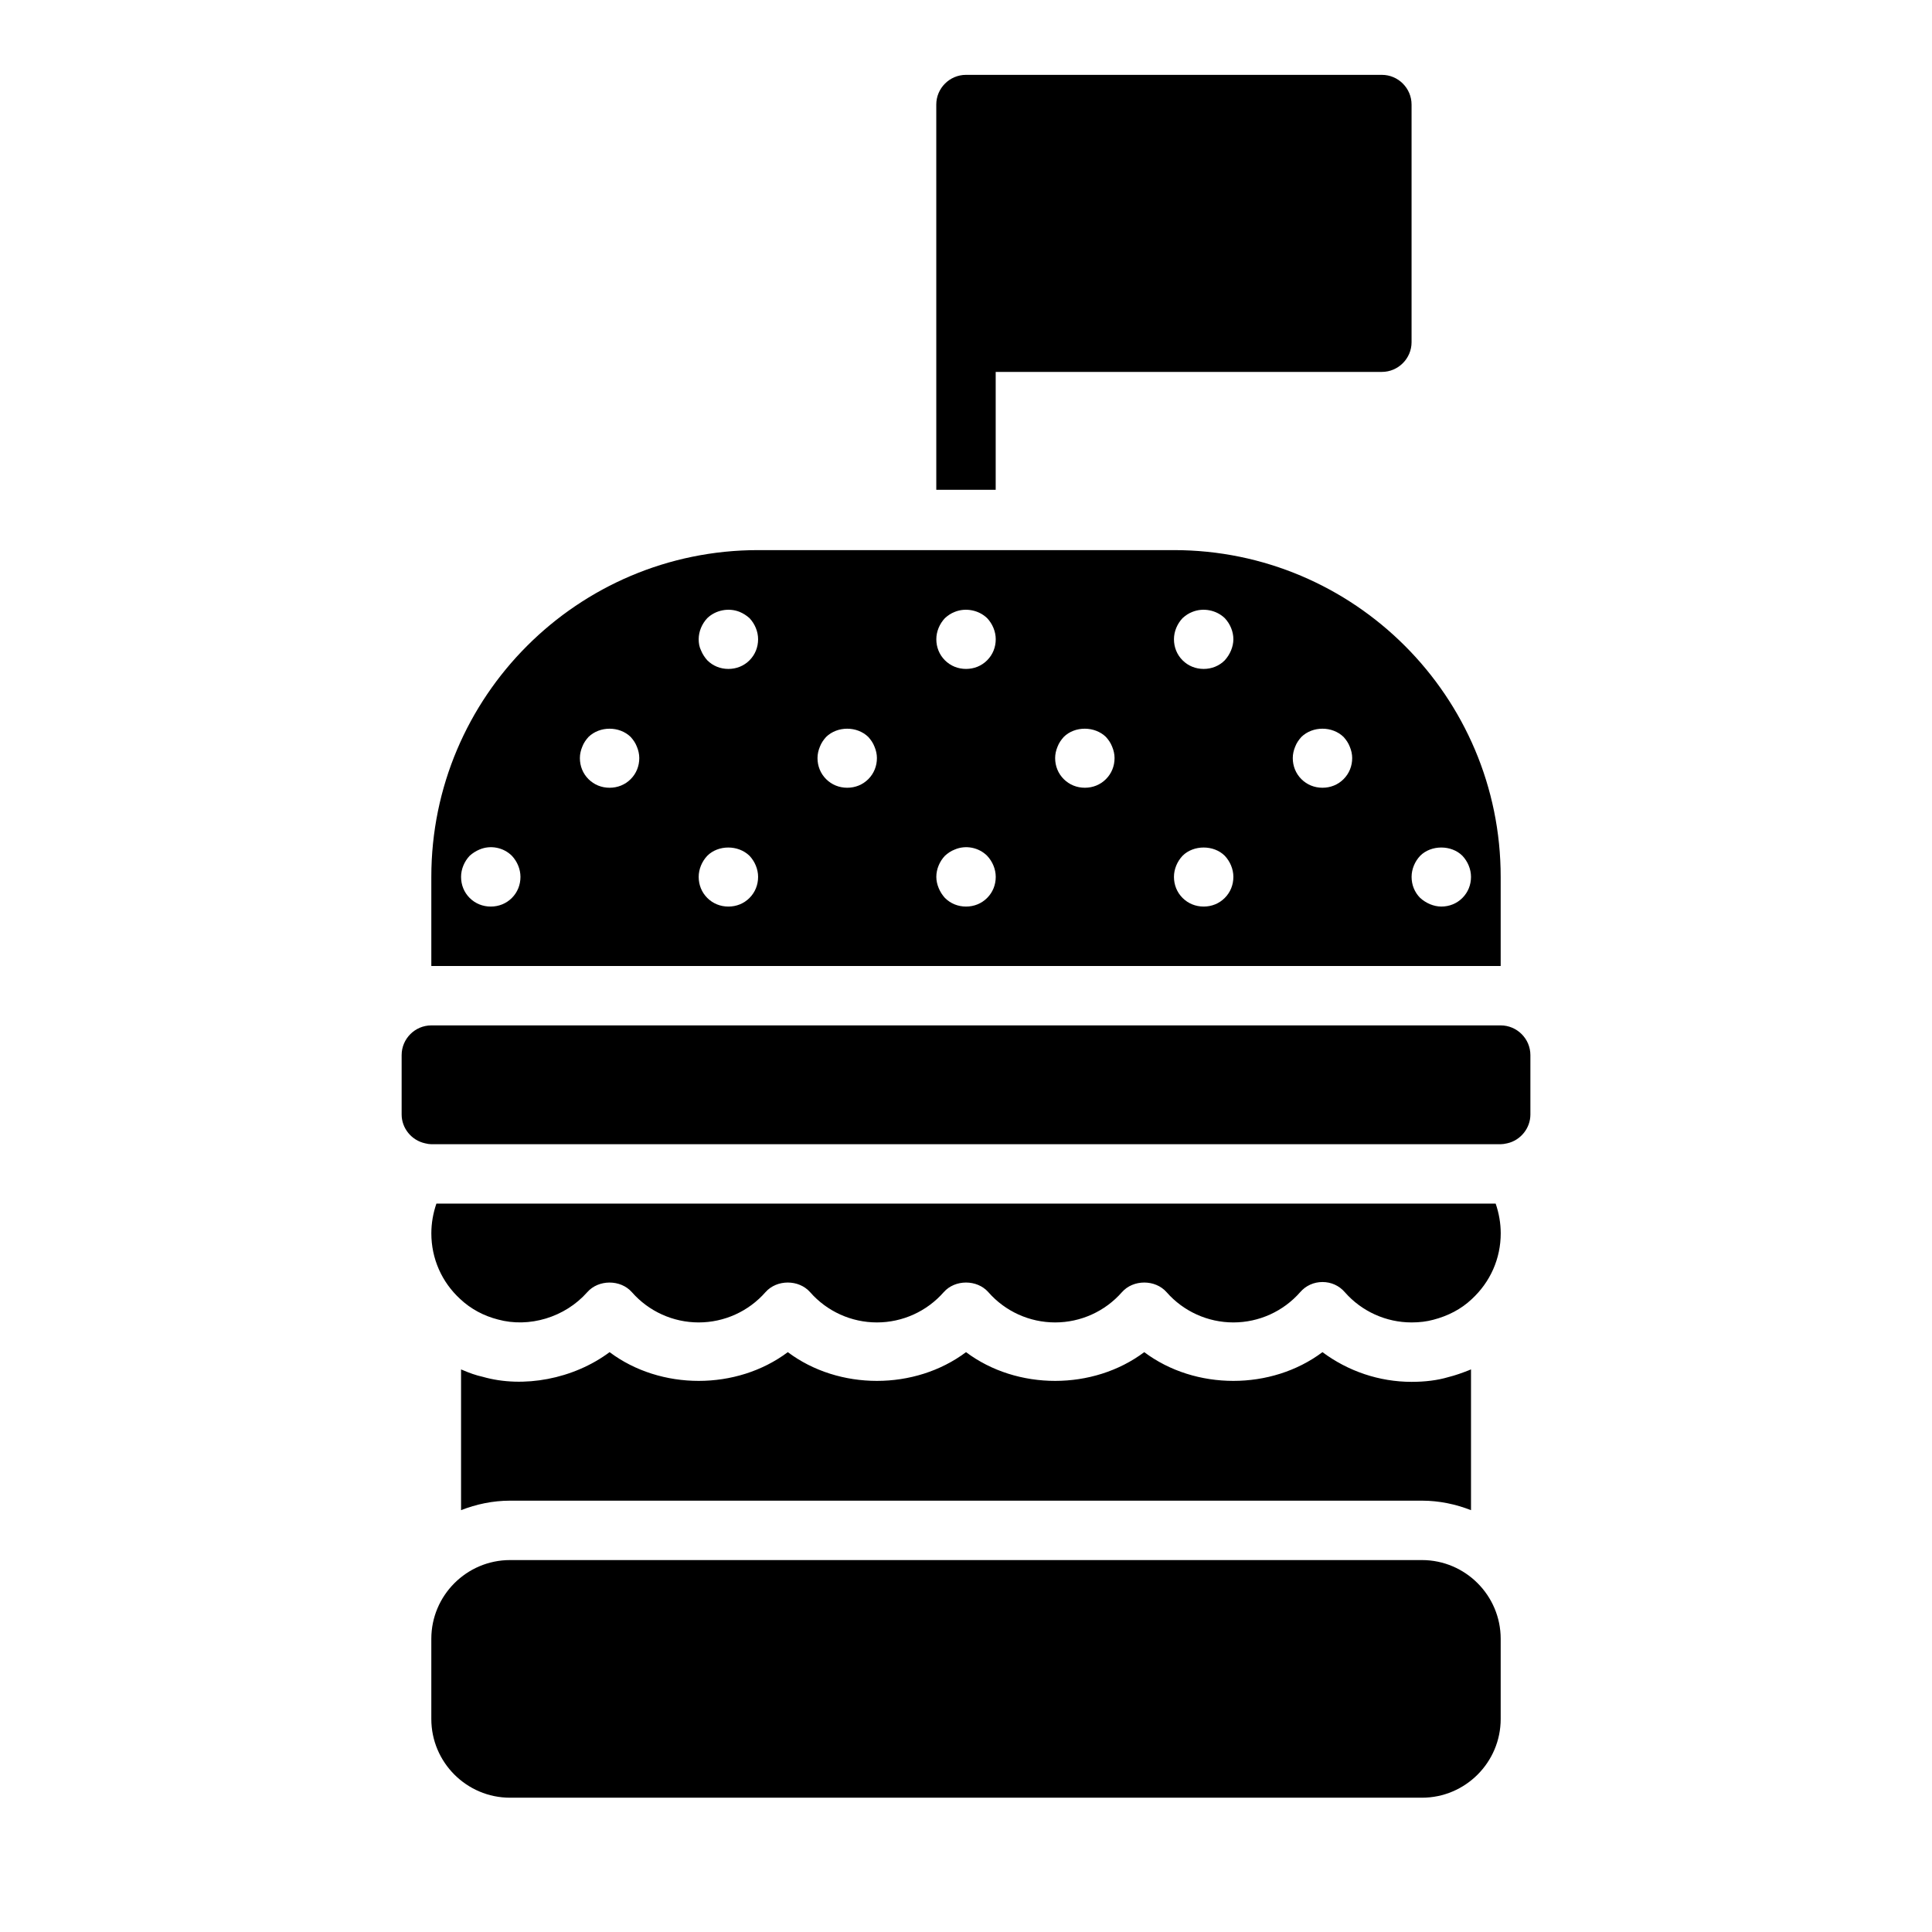 <?xml version="1.0" encoding="UTF-8"?>
<!-- Uploaded to: SVG Repo, www.svgrepo.com, Generator: SVG Repo Mixer Tools -->
<svg fill="#000000" width="800px" height="800px" version="1.1" viewBox="144 144 512 512" xmlns="http://www.w3.org/2000/svg">
 <g>
  <path d="m541.7 415.74h-283.39c-4.328 0-7.871 3.543-7.871 7.871v15.742c0 3.621 2.598 6.848 6.219 7.637 0.629 0.16 1.18 0.238 1.652 0.238h283.39c0.473 0 1.023-0.078 1.73-0.238 3.543-0.785 6.141-4.012 6.141-7.633v-15.742c0-4.332-3.543-7.875-7.871-7.875zm-1.34 47.234h-280.71c-0.867 2.516-1.34 5.195-1.34 7.871 0 6.691 2.754 12.91 7.637 17.398 2.836 2.676 6.297 4.488 9.996 5.434 8.266 2.277 17.793-0.555 23.695-7.246 2.992-3.387 8.816-3.387 11.809 0 4.488 5.117 10.941 8.027 17.711 8.027 6.769 0 13.227-2.914 17.711-8.031 2.992-3.387 8.816-3.387 11.809 0 4.488 5.121 10.945 8.031 17.715 8.031 6.769 0 13.227-2.914 17.711-8.031 2.992-3.387 8.816-3.387 11.809 0 4.488 5.121 10.941 8.031 17.711 8.031s13.227-2.914 17.711-8.031c2.992-3.387 8.816-3.387 11.809 0 4.488 5.121 10.945 8.031 17.715 8.031 6.769 0 13.227-2.914 17.711-8.031 1.496-1.73 3.621-2.676 5.902-2.676s4.41 0.945 5.902 2.676c4.492 5.121 10.945 8.031 17.715 8.031 2.125 0 4.016-0.238 5.746-0.707 3.938-1.023 7.398-2.832 10.156-5.434 4.961-4.562 7.715-10.781 7.715-17.473 0-2.676-0.473-5.356-1.34-7.871zm-7.082 44.16c-1.809 0.707-3.543 1.34-5.434 1.809-2.914 0.867-6.219 1.262-9.762 1.262-8.582 0-16.848-2.832-23.617-7.871-13.539 10.156-33.691 10.156-47.23 0-13.539 10.156-33.691 10.156-47.23 0-13.539 10.156-33.691 10.156-47.23 0-13.539 10.156-33.691 10.156-47.23 0-9.605 7.164-22.906 9.605-33.613 6.535-1.816-0.395-3.547-1.027-5.199-1.734-0.238-0.078-0.395-0.156-0.551-0.238v37.312c4.012-1.57 8.422-2.516 12.988-2.516h241.67c4.562 0 8.973 0.945 12.988 2.519v-37.312c-0.16 0.078-0.395 0.156-0.551 0.234zm-12.441 50.301h-241.67c-11.496 0-20.863 9.371-20.863 20.863v21.254c0 11.492 9.367 20.859 20.863 20.859h241.67c11.492 0 20.859-9.367 20.859-20.859v-21.254c0-11.492-9.367-20.863-20.863-20.863zm-65.73-267.65h-110.21c-47.785 0-86.594 38.809-86.594 86.594v23.617h283.39v-23.617c0-47.785-38.809-86.594-86.594-86.594zm-175.46 92.184c-1.496 1.496-3.465 2.281-5.59 2.281s-4.094-0.789-5.59-2.281c-1.496-1.496-2.281-3.465-2.281-5.59 0-2.047 0.867-4.094 2.281-5.59 0.789-0.707 1.652-1.258 2.598-1.652 2.914-1.258 6.375-0.551 8.582 1.652 1.414 1.496 2.281 3.543 2.281 5.59 0 2.125-0.785 4.094-2.281 5.59zm31.488-31.488c-1.496 1.496-3.465 2.281-5.59 2.281s-4.094-0.789-5.59-2.281c-1.496-1.496-2.281-3.465-2.281-5.59 0-1.023 0.238-2.047 0.629-2.992 0.395-1.023 0.945-1.809 1.652-2.598 2.992-2.914 8.188-2.914 11.18 0 0.707 0.789 1.258 1.574 1.652 2.598 0.391 0.945 0.629 1.969 0.629 2.992 0 2.125-0.785 4.094-2.281 5.59zm31.488 31.488c-1.496 1.496-3.465 2.281-5.59 2.281s-4.094-0.789-5.59-2.281c-1.496-1.496-2.285-3.465-2.285-5.59 0-2.047 0.867-4.094 2.281-5.59 2.914-2.914 8.188-2.914 11.18 0 1.418 1.496 2.285 3.543 2.285 5.59 0 2.125-0.789 4.094-2.281 5.59zm0-62.977c-1.496 1.496-3.465 2.281-5.59 2.281s-4.094-0.789-5.59-2.281c-0.707-0.789-1.262-1.652-1.652-2.598-0.473-0.945-0.633-1.969-0.633-2.992 0-2.047 0.867-4.094 2.281-5.59 2.203-2.125 5.668-2.832 8.582-1.652 0.945 0.395 1.812 0.945 2.602 1.652 1.414 1.496 2.281 3.543 2.281 5.59 0 2.125-0.789 4.094-2.281 5.59zm31.488 31.488c-1.496 1.496-3.465 2.281-5.59 2.281s-4.094-0.789-5.59-2.281c-1.496-1.496-2.285-3.465-2.285-5.59 0-1.023 0.238-2.047 0.629-2.992 0.395-1.023 0.945-1.809 1.652-2.598 2.992-2.914 8.188-2.914 11.18 0 0.707 0.789 1.258 1.574 1.652 2.598 0.395 0.945 0.633 1.969 0.633 2.992 0 2.125-0.789 4.094-2.281 5.59zm31.484 31.488c-1.492 1.496-3.461 2.281-5.586 2.281s-4.094-0.789-5.59-2.281c-0.711-0.789-1.262-1.652-1.652-2.598-0.395-0.945-0.633-1.969-0.633-2.992 0-2.047 0.867-4.094 2.281-5.59 0.789-0.707 1.574-1.258 2.598-1.652 2.914-1.258 6.375-0.551 8.582 1.652 1.418 1.496 2.285 3.543 2.285 5.59 0 2.125-0.789 4.094-2.285 5.59zm0-62.977c-1.492 1.496-3.461 2.281-5.586 2.281s-4.094-0.789-5.59-2.281c-1.496-1.496-2.285-3.465-2.285-5.59 0-2.047 0.867-4.094 2.281-5.59 0.789-0.707 1.574-1.258 2.598-1.652 2.914-1.18 6.375-0.473 8.582 1.652 1.418 1.496 2.285 3.543 2.285 5.59 0 2.125-0.789 4.094-2.285 5.59zm31.488 31.488c-1.492 1.496-3.461 2.281-5.586 2.281s-4.094-0.789-5.59-2.281c-1.496-1.496-2.285-3.465-2.285-5.59 0-1.023 0.238-2.047 0.629-2.992 0.395-1.023 0.945-1.809 1.652-2.598 2.914-2.914 8.188-2.914 11.18 0 0.707 0.789 1.258 1.574 1.652 2.598 0.395 0.945 0.633 1.969 0.633 2.992 0 2.125-0.789 4.094-2.285 5.59zm31.488 31.488c-1.496 1.496-3.461 2.281-5.586 2.281s-4.094-0.789-5.59-2.281c-1.496-1.496-2.285-3.465-2.285-5.59 0-2.047 0.867-4.094 2.281-5.59 2.914-2.914 8.266-2.914 11.18 0 1.418 1.496 2.285 3.543 2.285 5.59 0 2.125-0.789 4.094-2.285 5.59zm1.656-65.574c-0.395 0.945-0.945 1.809-1.656 2.598-1.496 1.496-3.461 2.281-5.586 2.281s-4.094-0.789-5.59-2.281c-1.496-1.496-2.285-3.465-2.285-5.59 0-2.047 0.867-4.094 2.281-5.59 0.789-0.707 1.574-1.258 2.598-1.652 2.914-1.18 6.375-0.473 8.582 1.652 1.418 1.496 2.285 3.543 2.285 5.59 0 1.023-0.238 2.047-0.629 2.992zm29.832 34.086c-1.496 1.496-3.461 2.281-5.59 2.281-2.125 0-4.094-0.789-5.59-2.281-1.492-1.496-2.281-3.465-2.281-5.59 0-1.023 0.238-2.047 0.629-2.992 0.395-1.023 0.945-1.809 1.652-2.598 2.992-2.914 8.188-2.914 11.18 0 0.707 0.789 1.258 1.574 1.652 2.598 0.395 0.945 0.633 1.969 0.633 2.992 0 2.125-0.789 4.094-2.285 5.59zm31.488 31.488c-1.496 1.496-3.461 2.281-5.59 2.281-1.023 0-2.047-0.238-2.992-0.629-0.945-0.395-1.809-0.945-2.598-1.652-1.492-1.496-2.281-3.465-2.281-5.59 0-2.047 0.867-4.094 2.281-5.59 2.914-2.914 8.266-2.914 11.18 0 1.418 1.496 2.285 3.543 2.285 5.59 0 2.125-0.789 4.094-2.285 5.59z"/>
  <path d="m518.08 171.71v62.977c0 4.328-3.543 7.871-7.871 7.871h-102.34v31.25h-15.742l-0.004-102.1c0-4.328 3.543-7.871 7.871-7.871h110.21c4.332-0.004 7.875 3.539 7.875 7.871z"/>
 </g>
</svg>